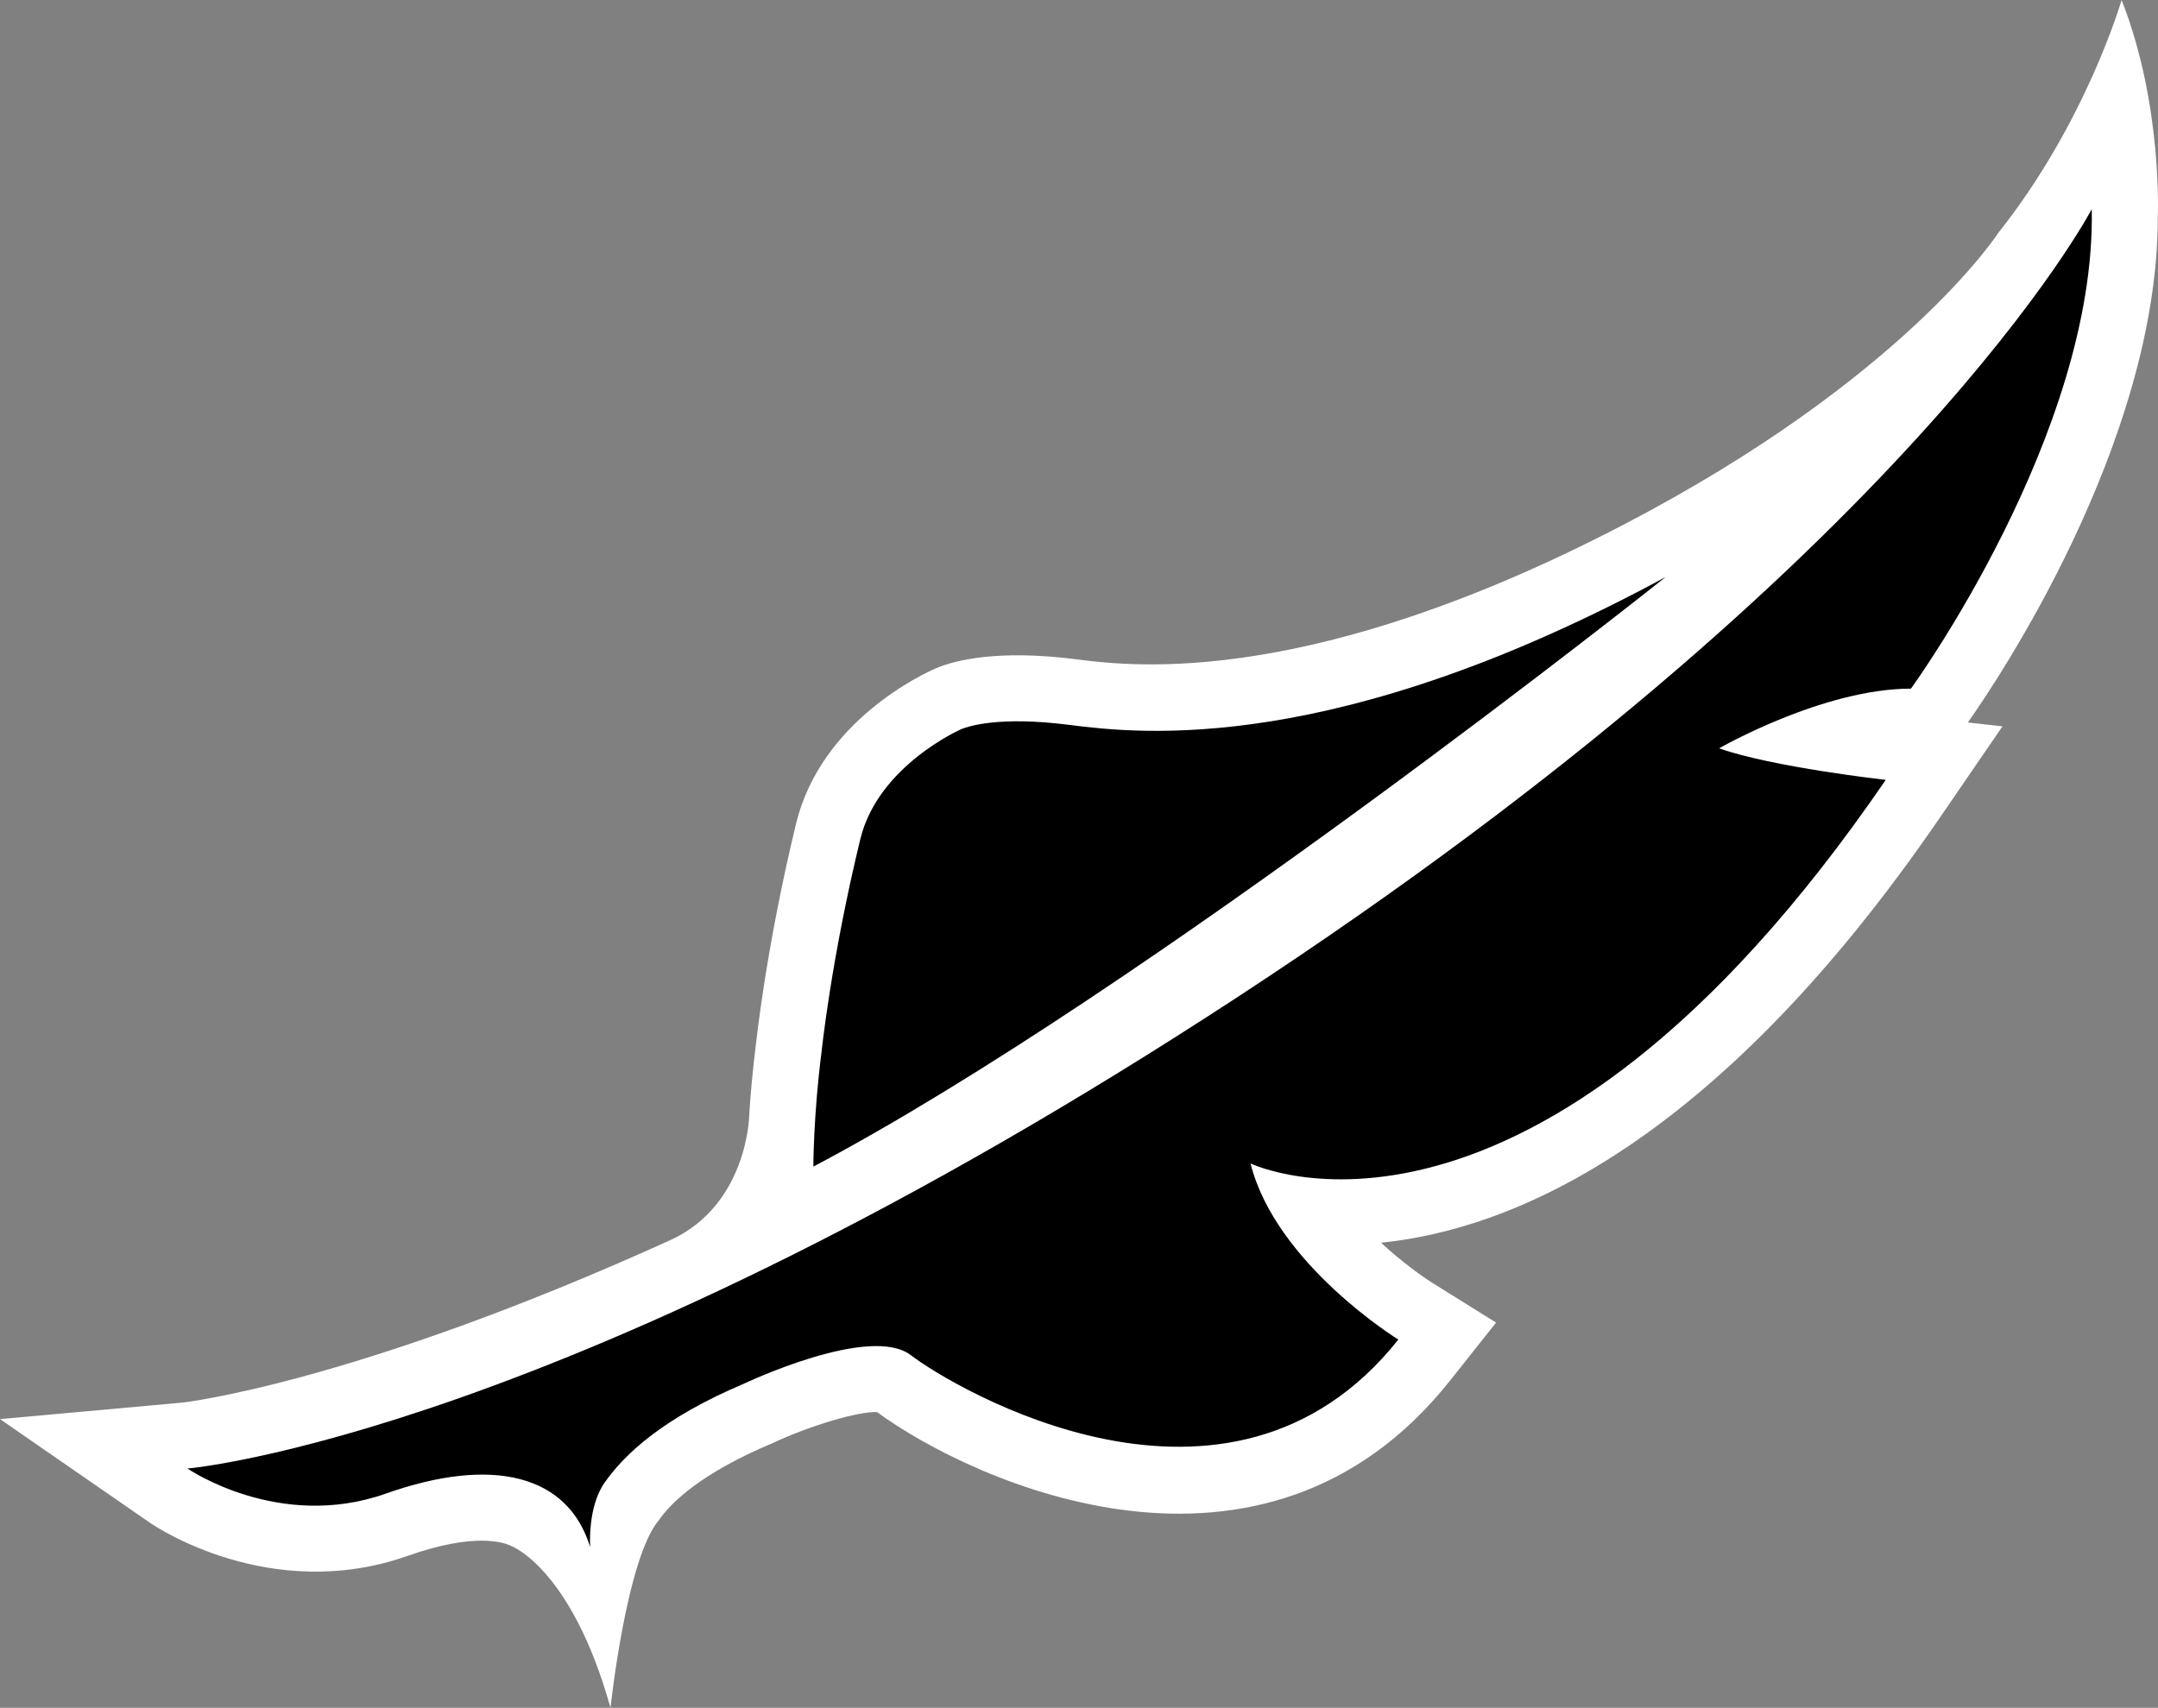 <?xml version="1.0" encoding="UTF-8" standalone="no"?>
<!-- Created with Inkscape (http://www.inkscape.org/) -->

<svg
   xmlns:dc="http://purl.org/dc/elements/1.1/"
   xmlns:cc="http://creativecommons.org/ns#"
   xmlns:rdf="http://www.w3.org/1999/02/22-rdf-syntax-ns#"
   xmlns:svg="http://www.w3.org/2000/svg"
   xmlns="http://www.w3.org/2000/svg"
   xmlns:inkscape="http://www.inkscape.org/namespaces/inkscape"
   version="1.1"
   width="600"
   height="474.91"
   id="svg4302">
  <rect width="100%" height="100%" fill="#808080" stroke="none"/>
  <defs
     id="defs4304" />
  <path
     d="m 555.61,64.742 c 0,0 -26.073,40.486 -104.302,81.21 -86.505,45.033 -135.433,39.513 -151.758,37.423 -22.261,-2.873 -34.134,0.285 -39.228,2.422 -3.479,1.484 -32.009,14.604 -38.966,43.169 -8.299,34.134 -11.03,60.29 -11.22,61.691 -0.926,7.504 -1.532,14.33 -1.852,19.887 0,0 -0.558,24.589 -21.941,34.324 C 98.829,384.571 51.243,389.996 50.554,390.044 L 0,394.627 41.733,423.478 c 1.306,0.926 33.493,22.63 71.617,9.178 18.735,-6.625 26.892,-3.752 28.934,-2.683 0,0 16.646,6.257 27.462,44.938 0,0 4.405,-41.697 13.535,-52.311 5.105,-7.278 15.815,-14.615 30.75,-20.967 l 0.368,-0.13 0.38,-0.19 c 10.472,-4.915 24.019,-8.905 29.076,-8.632 26.761,19.578 107.508,56.491 159.309,-8.762 l 12.799,-16.135 -17.489,-10.899 c -3.241,-2.042 -8.857,-6.079 -14.509,-11.315 36.912,-3.716 93.261,-27.462 155.498,-118.36 l 17.299,-25.23 c 0,0 -5.473,-0.606 -9.641,-1.069 7.563,-10.662 52.822,-77.494 52.822,-140.431 0,0 1.437,-31.308 -10.068,-60.48 0,0 -9.783,33.944 -34.265,64.742"
     inkscape:connector-curvature="0"
     id="path300"
     style="fill:#ffffff;fill-opacity:1;fill-rule:nonzero;stroke:none" />
  <path
     d="m 239.213,233.288 c -8.157,33.529 -10.804,59.316 -10.804,59.316 -2.268,17.667 -2.268,31.807 -2.268,31.807 92.703,-48.975 236.945,-163.939 236.945,-163.939 -92.014,49.759 -146.047,43.632 -165.898,41.092 -19.566,-2.505 -28.055,0.464 -29.824,1.152 0,0 -23.14,10.068 -28.15,30.572 M 164.082,430.198 c -6.162,-20.124 -27.129,-25.36 -56.859,-14.841 -29.729,10.484 -55.102,-6.993 -55.102,-6.993 0,0 104.908,-8.774 292.046,-131.159 C 531.307,154.761 581.576,58.164 581.576,58.164 c 1.306,62.51 -50.269,133.331 -50.269,133.331 -24.494,0 -53.332,16.598 -53.332,16.598 14.841,5.248 46.328,8.774 46.328,8.774 -98.781,144.278 -176.608,106.665 -176.608,106.665 7.005,27.972 41.092,48.975 41.092,48.975 -47.266,59.459 -124.154,13.084 -135.516,4.357 -11.362,-8.762 -46.375,7.884 -46.375,7.884 -22.499,9.51 -33.208,19.578 -38.776,27.509 -4.82,6.815 -4.037,17.94 -4.037,17.94"
     inkscape:connector-curvature="0"
     id="path302"
     style="fill:#000000;fill-opacity:1;fill-rule:nonzero;stroke:none" />
</svg>
